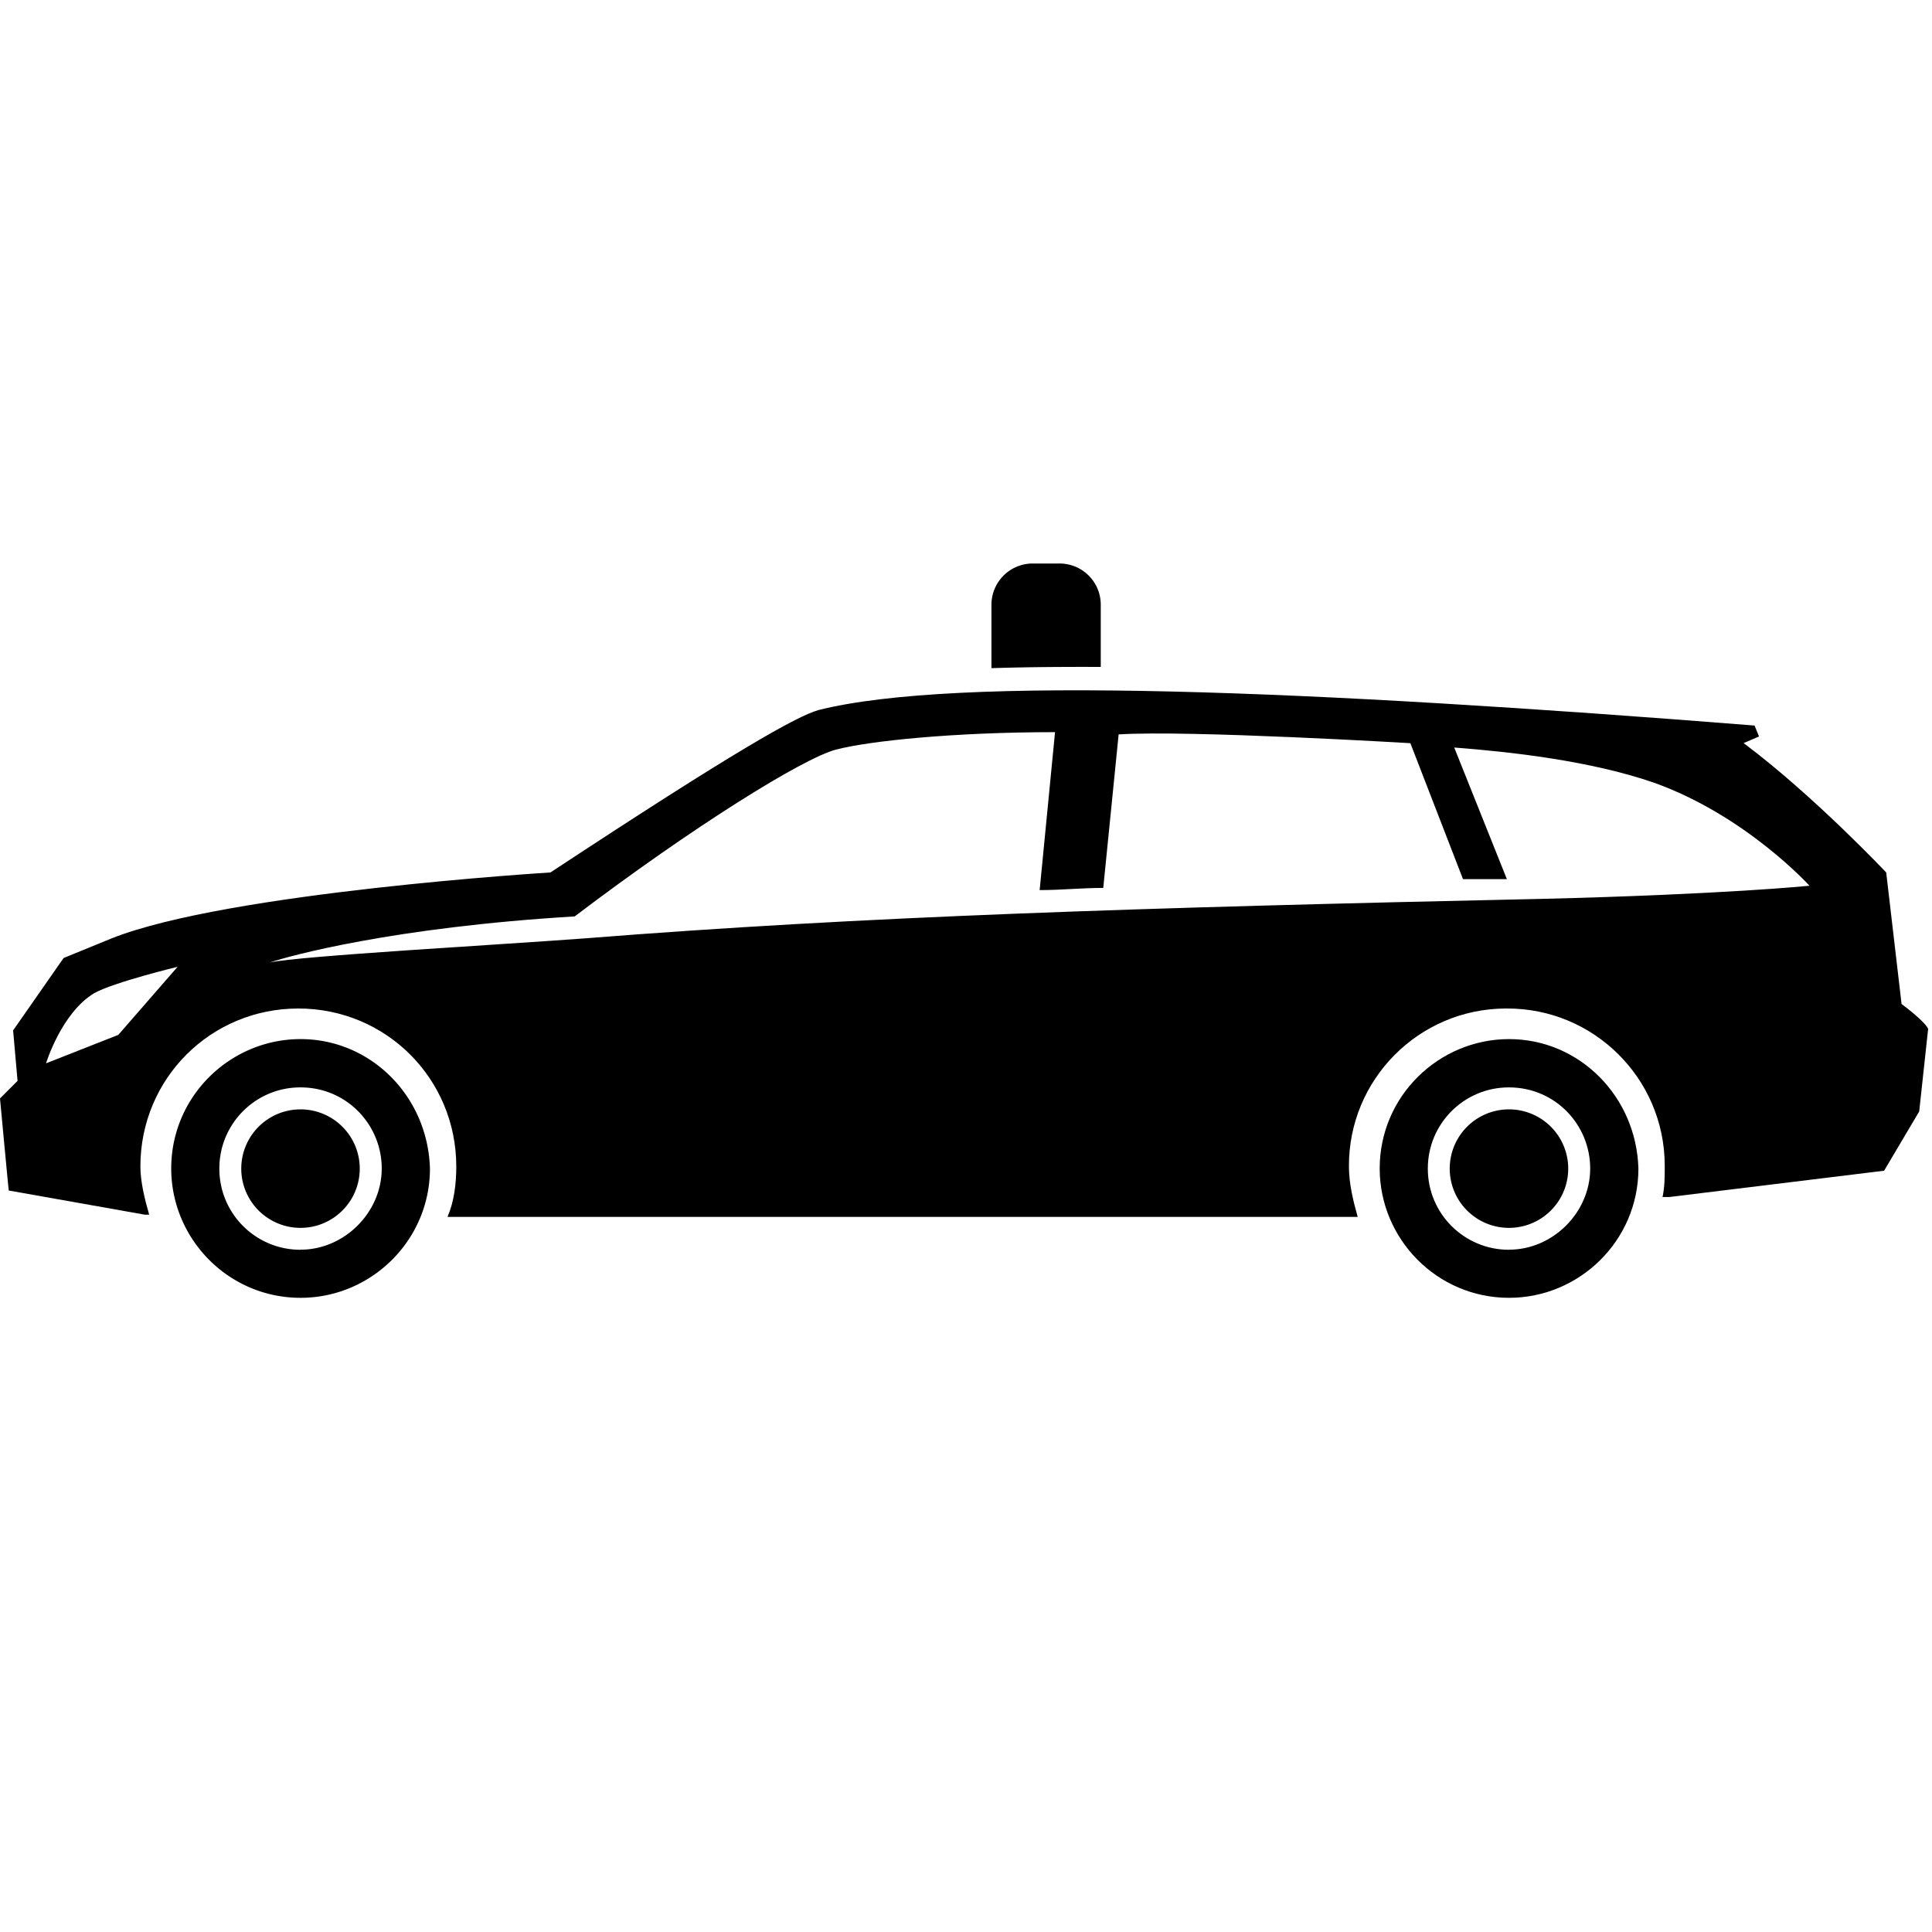 <svg xmlns="http://www.w3.org/2000/svg" viewBox="0 0 24 24"><path d="M19.154 11.166c-5.013.109-8.446.218-11.879.49-1.09.082-3.542.218-3.923.3.245-.082 1.526-.436 3.787-.572 1.472-1.117 2.834-1.962 3.242-2.071.409-.109 1.471-.218 2.725-.218l-.191 1.962c.273 0 .518-.027.79-.027l.191-1.907c.872-.055 3.624.109 3.624.109l.654 1.689h.545l-.654-1.635c.708.054 1.689.164 2.479.436 1.144.408 1.934 1.281 1.934 1.281s-1.063.108-3.324.163zM1.471 12.855l-.899.354s.191-.627.599-.872c.245-.136 1.035-.327 1.035-.327l-.735.844zm22.151-.382l-.191-1.635s-.899-.954-1.771-1.607l.191-.082-.055-.136c-5.503-.436-9.917-.627-11.634-.191-.273.082-1.008.49-3.324 2.016 0 0-4.005.245-5.449.818l-.599.245-.627.899.055.627L0 13.645s.109 1.171.109 1.144l1.689.3h.055c-.055-.191-.109-.409-.109-.599 0-1.09.872-1.962 1.962-1.962 1.09 0 1.962.872 1.962 1.962 0 .218-.027.436-.109.627h11.307c-.054-.191-.109-.409-.109-.627-.005-1.079.866-1.957 1.945-1.962h.016c1.079-.004 1.957.866 1.962 1.945v.016c0 .136 0 .245-.027.381h.082l2.67-.327.436-.736.109-1.008c.026-.027-.11-.164-.328-.327z"/><path d="M18.745 15.525c-.555.001-1.007-.448-1.008-1.004v-.005c-.001-.555.448-1.007 1.004-1.008h.005c.572 0 1.008.463 1.008 1.008 0 .545-.463 1.008-1.008 1.008m0-2.616c-.872 0-1.607.708-1.607 1.607 0 .872.708 1.607 1.607 1.607.872 0 1.607-.708 1.607-1.607-.027-.899-.736-1.607-1.607-1.607"/><path d="M18.745 13.781a.736.736 0 110 1.472.736.736 0 010-1.472M3.733 15.525c-.555.001-1.007-.448-1.008-1.004v-.005c-.001-.555.448-1.007 1.004-1.008h.005c.572 0 1.008.463 1.008 1.008 0 .545-.464 1.008-1.008 1.008m0-2.616c-.872 0-1.607.708-1.607 1.607 0 .872.708 1.607 1.607 1.607.872 0 1.607-.708 1.607-1.607-.027-.899-.736-1.607-1.607-1.607"/><path d="M3.733 13.781a.736.736 0 110 1.472.736.736 0 010-1.472m9.632-5.497c.101 0 .204.001.309.001v-.772A.512.512 0 0013.161 7h-.332a.513.513 0 00-.513.513v.787a32.855 32.855 0 011.049-.015"/></svg>
